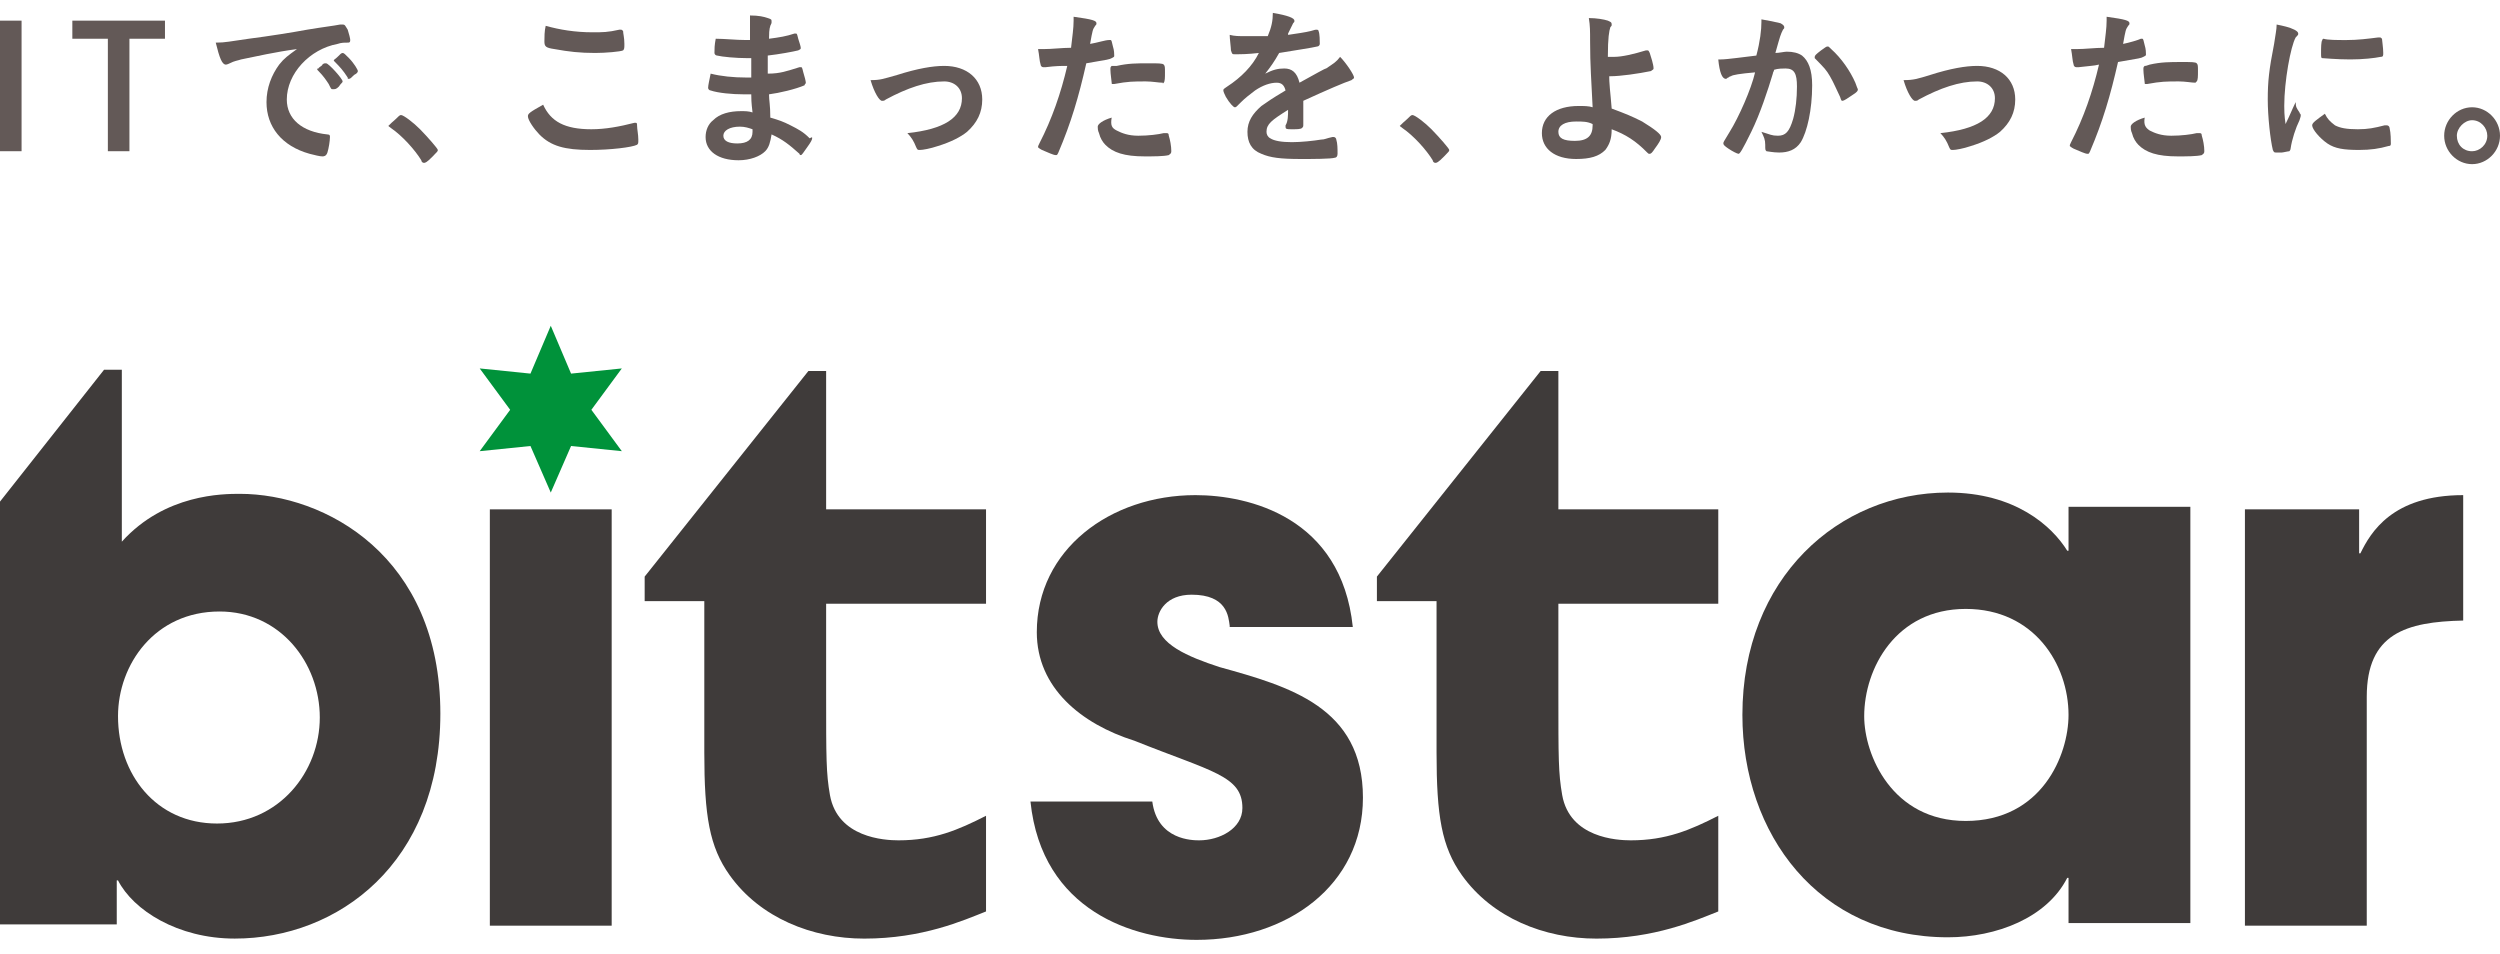 <svg width="97" height="37" viewBox="0 0 97 37" fill="none" xmlns="http://www.w3.org/2000/svg">
<g clip-path="url(#clip0_624_11207)">
<path d="M21.37 12.64L22.157 14.496L24.127 14.295L22.945 15.9L24.127 17.506L22.157 17.305L21.37 19.111L20.582 17.305L18.612 17.506L19.794 15.9L18.612 14.295L20.582 14.496L21.37 12.64Z" fill="#00923A"/>
<path d="M47.712 24.278C47.663 23.926 47.614 23.074 46.235 23.074C45.25 23.074 44.906 23.726 44.906 24.127C44.906 24.98 46.087 25.482 47.319 25.883C50.027 26.635 52.882 27.438 52.882 30.949C52.882 34.361 49.928 36.467 46.432 36.467C44.02 36.467 40.425 35.364 39.982 31.1H44.709C44.906 32.605 46.284 32.605 46.531 32.605C47.319 32.605 48.205 32.153 48.205 31.351C48.205 30.097 47.023 29.946 44.02 28.742C41.951 28.09 40.228 26.686 40.228 24.528C40.228 21.318 43.084 19.211 46.383 19.211C48.451 19.211 52.045 20.064 52.489 24.328H47.712V24.278Z" fill="#3F3B3A"/>
<path d="M84.986 35.816H80.259V34.06H80.209C79.421 35.615 77.452 36.367 75.581 36.367C70.559 36.367 67.605 32.354 67.605 27.739C67.605 22.422 71.347 19.111 75.581 19.111C78.191 19.111 79.619 20.415 80.209 21.368H80.259V19.663H84.986V35.816ZM76.27 31.853C79.225 31.853 80.259 29.294 80.259 27.739C80.259 25.783 78.93 23.626 76.27 23.626C73.563 23.626 72.331 25.933 72.331 27.789C72.331 29.294 73.414 31.853 76.27 31.853Z" fill="#3F3B3A"/>
<path d="M87.103 19.763H91.534V21.468H91.584C91.977 20.666 92.814 19.211 95.572 19.211V24.077C93.356 24.127 91.83 24.578 91.83 27.037V35.916H87.103V19.763Z" fill="#3F3B3A"/>
<path d="M38.258 23.425H32.054V26.886C32.054 29.445 32.054 29.997 32.202 30.849C32.498 32.505 34.319 32.605 34.861 32.605C36.24 32.605 37.175 32.204 38.258 31.652V35.364C37.372 35.715 35.797 36.418 33.532 36.418C31.513 36.418 29.494 35.615 28.312 33.959C27.524 32.856 27.327 31.652 27.327 29.194V23.325H25.013V22.372L31.365 14.396H32.054V19.763H38.258V23.425Z" fill="#3F3B3A"/>
<path d="M66.669 23.425H60.465V26.886C60.465 29.445 60.465 29.997 60.613 30.849C60.908 32.505 62.73 32.605 63.272 32.605C64.65 32.605 65.586 32.204 66.669 31.652V35.364C65.783 35.715 64.207 36.418 61.942 36.418C59.923 36.418 57.904 35.615 56.723 33.959C55.935 32.856 55.738 31.652 55.738 29.194V23.325H53.424V22.372L59.776 14.396H60.465V19.763H66.669V23.425Z" fill="#3F3B3A"/>
<path d="M0 19.462L4.038 14.345H4.727V21.017C6.401 19.161 8.666 19.161 9.306 19.161C12.605 19.161 17.086 21.569 17.086 27.689C17.086 33.508 13.098 36.417 9.109 36.417C6.893 36.417 5.17 35.314 4.579 34.16H4.53V35.866H0V19.462ZM8.42 31.953C10.832 31.953 12.408 29.946 12.408 27.839C12.408 25.733 10.882 23.726 8.518 23.726C6.007 23.726 4.579 25.783 4.579 27.789C4.579 30.047 6.056 31.953 8.42 31.953Z" fill="#3F3B3A"/>
<path d="M23.733 35.916H19.006V19.763H23.733V35.916Z" fill="#3F3B3A"/>
<path d="M0.837 5.867H0V0.801H0.837V5.867Z" fill="#635957"/>
<path d="M6.401 0.801V1.503H5.022V5.867H4.185V1.503H2.807V0.801H6.401Z" fill="#635957"/>
<path d="M9.355 2.306C9.208 2.356 9.109 2.356 8.912 2.457C8.814 2.507 8.765 2.507 8.765 2.507C8.617 2.507 8.518 2.256 8.371 1.654C8.765 1.654 8.912 1.604 9.651 1.503C10.439 1.403 11.374 1.253 11.916 1.152C12.507 1.052 12.95 1.002 13.196 0.952C13.245 0.952 13.245 0.952 13.294 0.952C13.393 0.952 13.393 1.002 13.491 1.152C13.541 1.303 13.59 1.503 13.59 1.554C13.59 1.654 13.541 1.654 13.491 1.654C13.344 1.654 13.245 1.654 13.098 1.704C12.014 1.905 11.128 2.858 11.128 3.861C11.128 4.614 11.719 5.115 12.704 5.216C12.802 5.216 12.802 5.266 12.802 5.316C12.802 5.466 12.753 5.767 12.704 5.918C12.654 6.068 12.556 6.068 12.507 6.068C12.408 6.068 12.211 6.018 12.014 5.968C10.931 5.667 10.34 4.915 10.34 3.962C10.34 3.41 10.537 2.908 10.832 2.507C11.03 2.256 11.177 2.156 11.522 1.905C10.734 2.005 9.848 2.206 9.355 2.306ZM12.654 2.457C12.753 2.457 13.294 3.059 13.294 3.159C13.294 3.209 13.245 3.209 13.147 3.36C13.048 3.46 12.999 3.46 12.95 3.46C12.901 3.46 12.901 3.46 12.901 3.46C12.851 3.46 12.851 3.46 12.753 3.259C12.654 3.109 12.556 2.958 12.359 2.758L12.31 2.707C12.31 2.657 12.31 2.657 12.359 2.657C12.359 2.607 12.507 2.557 12.507 2.507C12.556 2.457 12.605 2.457 12.605 2.457C12.605 2.457 12.605 2.457 12.654 2.457ZM13.738 2.908C13.639 3.008 13.59 3.059 13.541 3.059C13.491 3.059 13.491 3.059 13.491 3.008C13.294 2.707 13.196 2.607 12.999 2.406L12.95 2.356C12.95 2.306 12.999 2.306 13.098 2.206C13.196 2.105 13.245 2.055 13.294 2.055C13.344 2.055 13.393 2.105 13.541 2.256C13.738 2.457 13.885 2.707 13.885 2.758C13.885 2.808 13.836 2.858 13.738 2.908Z" fill="#635957"/>
<path d="M15.362 4.613C15.461 4.513 15.51 4.463 15.559 4.463C15.658 4.463 16.052 4.764 16.298 5.015C16.593 5.316 16.987 5.767 16.987 5.817C16.987 5.867 16.987 5.867 16.79 6.068C16.544 6.319 16.495 6.319 16.445 6.319C16.396 6.319 16.347 6.269 16.347 6.219C16.101 5.817 15.608 5.266 15.165 4.965C15.116 4.914 15.067 4.914 15.067 4.864C15.067 4.914 15.067 4.864 15.362 4.613Z" fill="#635957"/>
<path d="M22.945 5.015C23.487 5.015 24.029 4.915 24.619 4.764C24.669 4.764 24.669 4.764 24.669 4.764C24.718 4.764 24.718 4.814 24.718 4.865C24.718 5.015 24.767 5.216 24.767 5.416C24.767 5.567 24.767 5.567 24.718 5.617C24.521 5.717 23.684 5.818 22.896 5.818C21.911 5.818 21.37 5.667 20.927 5.216C20.73 5.015 20.483 4.664 20.483 4.513C20.483 4.413 20.533 4.363 21.074 4.062C21.37 4.714 21.911 5.015 22.945 5.015ZM22.995 1.253C23.389 1.253 23.585 1.253 24.029 1.152H24.078C24.127 1.152 24.127 1.152 24.176 1.203C24.176 1.303 24.226 1.453 24.226 1.704C24.226 1.855 24.226 1.905 24.176 1.955C24.078 2.005 23.487 2.055 23.093 2.055C22.502 2.055 22.059 2.005 21.517 1.905C21.173 1.855 21.123 1.805 21.123 1.604C21.123 1.453 21.123 1.203 21.173 1.002C21.714 1.152 22.305 1.253 22.995 1.253Z" fill="#635957"/>
<path d="M29.149 2.958C29.149 2.657 29.149 2.657 29.149 2.256C29.1 2.256 29.05 2.256 29.001 2.256C28.558 2.256 28.017 2.205 27.82 2.155C27.77 2.155 27.721 2.105 27.721 2.055C27.721 1.904 27.721 1.754 27.77 1.503C28.115 1.503 28.558 1.553 28.952 1.553C29.001 1.553 29.05 1.553 29.1 1.553V1.152C29.1 0.901 29.1 0.801 29.1 0.6C29.445 0.6 29.641 0.65 29.789 0.7C29.937 0.751 29.937 0.751 29.937 0.851C29.937 0.901 29.937 0.901 29.888 1.001C29.888 1.052 29.838 1.052 29.838 1.503C30.232 1.453 30.528 1.403 30.823 1.302H30.872C30.922 1.302 30.922 1.302 30.971 1.503C31.02 1.654 31.069 1.804 31.069 1.854C31.069 1.904 31.069 1.904 30.971 1.955C30.774 2.005 30.232 2.105 29.789 2.155C29.789 2.607 29.789 2.657 29.789 2.857C30.282 2.857 30.528 2.757 31.02 2.607C31.069 2.607 31.069 2.607 31.069 2.607C31.119 2.607 31.119 2.607 31.168 2.807C31.217 2.958 31.266 3.158 31.266 3.209C31.266 3.259 31.217 3.259 31.217 3.309C30.872 3.459 30.232 3.61 29.838 3.66C29.838 3.911 29.888 4.061 29.888 4.563C30.232 4.663 30.38 4.714 30.675 4.864C30.971 5.015 31.168 5.115 31.414 5.366C31.512 5.316 31.512 5.316 31.512 5.366C31.512 5.416 31.463 5.516 31.316 5.717C31.168 5.918 31.119 6.018 31.069 6.018C31.069 6.018 31.02 6.018 31.02 5.968C30.626 5.617 30.38 5.416 29.937 5.215C29.888 5.516 29.838 5.717 29.691 5.867C29.494 6.068 29.1 6.218 28.657 6.218C27.869 6.218 27.377 5.867 27.377 5.316C27.377 5.065 27.475 4.814 27.672 4.663C27.918 4.413 28.312 4.312 28.755 4.312C28.903 4.312 29.05 4.312 29.198 4.362C29.149 3.961 29.149 3.811 29.149 3.66C29.001 3.66 28.903 3.66 28.854 3.66C28.41 3.66 27.869 3.61 27.573 3.51C27.524 3.51 27.475 3.459 27.475 3.409C27.475 3.309 27.524 3.108 27.573 2.857C27.967 2.958 28.46 3.008 28.952 3.008C28.952 3.008 29.001 3.008 29.1 3.008H29.149V2.958ZM28.706 4.914C28.312 4.914 28.066 5.065 28.066 5.265C28.066 5.466 28.263 5.566 28.607 5.566C29.001 5.566 29.198 5.416 29.198 5.115C29.198 5.065 29.198 5.015 29.198 5.015C29.05 4.964 28.903 4.914 28.706 4.914Z" fill="#635957"/>
<path d="M34.812 2.908C35.6 2.657 36.191 2.557 36.634 2.557C37.52 2.557 38.111 3.059 38.111 3.861C38.111 4.363 37.914 4.764 37.52 5.116C37.274 5.316 36.88 5.517 36.388 5.667C36.092 5.768 35.797 5.818 35.698 5.818C35.6 5.818 35.6 5.818 35.55 5.717C35.452 5.467 35.353 5.316 35.206 5.166C36.634 5.015 37.323 4.564 37.323 3.811C37.323 3.41 37.028 3.159 36.634 3.159C35.944 3.159 35.206 3.41 34.369 3.861C34.319 3.912 34.27 3.912 34.221 3.912C34.123 3.912 33.925 3.611 33.778 3.109C34.172 3.109 34.27 3.059 34.812 2.908Z" fill="#635957"/>
<path d="M40.573 2.607C40.523 2.607 40.474 2.607 40.474 2.607C40.425 2.607 40.376 2.557 40.376 2.506C40.327 2.356 40.327 2.155 40.277 1.905C40.376 1.905 40.425 1.905 40.474 1.905C40.819 1.905 41.213 1.854 41.557 1.854C41.607 1.403 41.656 1.102 41.656 0.801C41.656 0.751 41.656 0.701 41.656 0.65C42.395 0.751 42.542 0.801 42.542 0.901C42.542 0.951 42.542 0.951 42.493 1.002C42.395 1.152 42.395 1.152 42.296 1.704C42.592 1.654 42.887 1.553 43.035 1.553C43.084 1.553 43.084 1.553 43.084 1.553C43.133 1.553 43.133 1.604 43.182 1.804C43.232 1.955 43.232 2.105 43.232 2.155C43.232 2.205 43.232 2.205 43.133 2.256C43.035 2.306 43.035 2.306 42.148 2.456C41.853 3.761 41.557 4.764 41.065 5.918C41.016 6.018 41.016 6.018 40.967 6.018C40.868 6.018 40.671 5.918 40.425 5.817C40.327 5.767 40.277 5.717 40.277 5.717C40.277 5.667 40.277 5.667 40.327 5.566C40.819 4.613 41.164 3.61 41.41 2.557C41.164 2.557 40.967 2.557 40.573 2.607ZM43.33 5.065C43.527 5.165 43.773 5.266 44.167 5.266C44.561 5.266 44.955 5.215 45.152 5.165C45.201 5.165 45.201 5.165 45.25 5.165C45.3 5.165 45.349 5.165 45.349 5.266C45.398 5.416 45.447 5.667 45.447 5.867C45.447 5.968 45.398 5.968 45.349 6.018C45.152 6.068 44.758 6.068 44.413 6.068C43.626 6.068 43.182 5.918 42.887 5.617C42.788 5.516 42.69 5.366 42.641 5.165C42.592 5.065 42.592 4.965 42.592 4.914C42.592 4.814 42.788 4.664 43.133 4.563C43.084 4.864 43.133 4.965 43.33 5.065ZM45.103 3.209C44.955 3.209 44.709 3.159 44.463 3.159C43.97 3.159 43.773 3.159 43.232 3.259H43.182C43.133 3.259 43.133 3.259 43.133 3.209C43.133 3.159 43.084 2.858 43.084 2.707C43.084 2.607 43.084 2.607 43.133 2.557C43.182 2.557 43.232 2.557 43.33 2.557C43.773 2.456 44.118 2.456 44.561 2.456C44.955 2.456 45.103 2.456 45.152 2.506C45.201 2.557 45.201 2.607 45.201 2.807C45.201 3.008 45.201 3.159 45.152 3.209L45.103 3.259C45.152 3.209 45.103 3.209 45.103 3.209Z" fill="#635957"/>
<path d="M49.977 4.262C49.337 4.664 49.14 4.814 49.14 5.115C49.14 5.215 49.189 5.316 49.288 5.366C49.435 5.466 49.731 5.516 50.125 5.516C50.469 5.516 50.962 5.466 51.257 5.416C51.405 5.416 51.454 5.366 51.7 5.316C51.7 5.316 51.7 5.316 51.75 5.316C51.799 5.316 51.848 5.366 51.848 5.416C51.897 5.567 51.897 5.767 51.897 5.968C51.897 6.068 51.848 6.118 51.799 6.118C51.651 6.169 50.913 6.169 50.469 6.169C49.682 6.169 49.288 6.118 48.943 5.968C48.549 5.817 48.401 5.516 48.401 5.115C48.401 4.714 48.598 4.413 48.943 4.112C49.238 3.911 49.288 3.861 49.879 3.51C49.829 3.309 49.731 3.209 49.534 3.209C49.288 3.209 48.992 3.309 48.697 3.51C48.5 3.66 48.303 3.811 48.155 3.961C47.958 4.162 47.958 4.162 47.909 4.162C47.86 4.162 47.712 4.011 47.564 3.761C47.515 3.66 47.466 3.56 47.466 3.51C47.466 3.46 47.466 3.46 47.614 3.359C48.155 3.008 48.598 2.557 48.844 2.055C48.401 2.105 48.155 2.105 47.909 2.105C47.81 2.105 47.81 2.105 47.761 1.955C47.761 1.854 47.712 1.503 47.712 1.353C47.909 1.403 48.057 1.403 48.352 1.403C48.598 1.403 48.894 1.403 49.189 1.403C49.337 1.052 49.386 0.801 49.386 0.5C49.977 0.6 50.223 0.701 50.223 0.801C50.223 0.851 50.223 0.851 50.174 0.901C50.125 1.002 50.075 1.102 49.977 1.303C49.977 1.353 49.977 1.353 49.977 1.353C50.322 1.303 50.666 1.252 50.863 1.202C51.011 1.152 51.06 1.152 51.06 1.152C51.109 1.152 51.159 1.152 51.159 1.202C51.208 1.303 51.208 1.604 51.208 1.704C51.208 1.754 51.159 1.804 51.109 1.804C50.913 1.854 50.223 1.955 49.632 2.055C49.435 2.406 49.288 2.607 49.091 2.858C49.386 2.707 49.583 2.657 49.829 2.657C50.125 2.657 50.322 2.808 50.42 3.209C51.06 2.858 51.405 2.657 51.454 2.657C51.75 2.456 51.848 2.406 51.996 2.206C52.242 2.456 52.537 2.908 52.537 3.008C52.537 3.058 52.488 3.058 52.439 3.109C52.144 3.209 51.553 3.46 50.568 3.911C50.568 4.011 50.568 4.312 50.568 4.513C50.568 4.563 50.568 4.613 50.568 4.664C50.568 4.714 50.568 4.714 50.568 4.714V4.814C50.568 4.914 50.568 4.914 50.519 4.965C50.469 5.015 50.322 5.015 50.125 5.015C49.928 5.015 49.879 5.015 49.879 4.914C49.879 4.914 49.879 4.914 49.879 4.864C49.977 4.714 49.977 4.463 49.977 4.262Z" fill="#635957"/>
<path d="M54.605 4.613C54.704 4.513 54.753 4.463 54.802 4.463C54.901 4.463 55.295 4.764 55.541 5.015C55.836 5.316 56.23 5.767 56.23 5.817C56.23 5.867 56.23 5.867 56.033 6.068C55.787 6.319 55.738 6.319 55.689 6.319C55.639 6.319 55.59 6.269 55.59 6.219C55.344 5.817 54.852 5.266 54.408 4.965C54.359 4.914 54.31 4.914 54.31 4.864C54.31 4.914 54.31 4.864 54.605 4.613Z" fill="#635957"/>
<path d="M62.434 2.808C62.434 3.309 62.483 3.56 62.533 4.212C63.074 4.413 63.321 4.513 63.715 4.714C64.207 5.015 64.453 5.215 64.453 5.316C64.453 5.416 64.355 5.567 64.207 5.767C64.108 5.918 64.059 5.968 64.01 5.968C63.961 5.968 63.961 5.968 63.911 5.918C63.468 5.466 63.074 5.215 62.533 5.015C62.533 5.416 62.434 5.617 62.287 5.817C62.04 6.068 61.696 6.169 61.154 6.169C60.317 6.169 59.825 5.767 59.825 5.165C59.825 4.513 60.366 4.112 61.253 4.112C61.45 4.112 61.647 4.112 61.794 4.162C61.745 3.109 61.696 2.557 61.696 1.604C61.696 1.202 61.696 1.002 61.647 0.701C61.942 0.701 62.237 0.751 62.385 0.801C62.483 0.851 62.533 0.851 62.533 0.952C62.533 1.002 62.533 1.002 62.483 1.052C62.434 1.202 62.385 1.453 62.385 2.206C62.434 2.206 62.434 2.206 62.631 2.206C62.927 2.206 63.37 2.105 63.862 1.955H63.911C63.961 1.955 63.961 1.955 64.01 2.055C64.059 2.206 64.158 2.507 64.158 2.657C64.158 2.707 64.108 2.707 64.059 2.757C63.567 2.858 62.877 2.958 62.483 2.958H62.434V2.808ZM61.154 4.714C60.711 4.714 60.465 4.864 60.465 5.115C60.465 5.366 60.662 5.466 61.105 5.466C61.597 5.466 61.794 5.266 61.794 4.864V4.814C61.597 4.714 61.4 4.714 61.154 4.714Z" fill="#635957"/>
<path d="M67.161 2.958C67.112 2.958 67.063 3.008 67.063 3.008C67.014 3.008 67.014 3.059 66.964 3.059C66.817 3.059 66.718 2.808 66.669 2.306C66.718 2.306 66.767 2.306 66.767 2.306C67.014 2.306 67.703 2.206 68.146 2.156C68.294 1.604 68.343 1.152 68.343 0.851C68.343 0.801 68.343 0.801 68.343 0.751C68.638 0.801 68.885 0.851 69.082 0.901C69.18 0.952 69.229 1.002 69.229 1.052C69.229 1.102 69.229 1.102 69.18 1.152C69.082 1.353 69.082 1.353 68.885 2.055C69.032 2.055 69.229 2.005 69.328 2.005C69.574 2.005 69.771 2.055 69.919 2.156C70.165 2.356 70.312 2.707 70.312 3.309C70.312 4.262 70.116 5.115 69.87 5.517C69.672 5.818 69.377 5.918 69.032 5.918C68.786 5.918 68.589 5.868 68.54 5.868C68.491 5.818 68.491 5.818 68.491 5.617C68.491 5.416 68.442 5.316 68.343 5.115C68.688 5.216 68.737 5.266 68.983 5.266C69.279 5.266 69.426 5.115 69.574 4.614C69.672 4.262 69.722 3.811 69.722 3.36C69.722 2.858 69.623 2.657 69.279 2.657C69.18 2.657 68.983 2.657 68.835 2.707C68.835 2.758 68.786 2.808 68.786 2.858C68.589 3.51 68.294 4.413 67.949 5.115C67.605 5.818 67.506 5.968 67.457 5.968C67.407 5.968 67.211 5.868 67.063 5.767C66.915 5.667 66.866 5.617 66.866 5.567C66.866 5.517 66.866 5.517 67.112 5.115C67.457 4.563 67.949 3.46 68.097 2.808C67.506 2.858 67.211 2.908 67.161 2.958ZM70.411 2.206C70.411 2.156 70.46 2.105 70.657 1.955C70.805 1.855 70.854 1.804 70.903 1.804C70.953 1.804 70.953 1.804 71.051 1.905C71.445 2.256 71.79 2.758 71.987 3.209C72.036 3.36 72.085 3.46 72.085 3.46C72.085 3.51 72.085 3.56 71.839 3.711C71.691 3.811 71.544 3.911 71.494 3.911C71.445 3.911 71.445 3.911 71.396 3.761C71.249 3.46 71.149 3.209 71.002 2.958C70.854 2.707 70.805 2.657 70.411 2.256V2.206Z" fill="#635957"/>
<path d="M74.892 2.908C75.679 2.657 76.27 2.557 76.714 2.557C77.6 2.557 78.191 3.059 78.191 3.861C78.191 4.363 77.994 4.764 77.6 5.116C77.354 5.316 76.96 5.517 76.467 5.667C76.172 5.768 75.877 5.818 75.778 5.818C75.679 5.818 75.679 5.818 75.63 5.717C75.532 5.467 75.433 5.316 75.286 5.166C76.714 5.015 77.403 4.564 77.403 3.811C77.403 3.41 77.107 3.159 76.714 3.159C76.025 3.159 75.286 3.41 74.449 3.861C74.4 3.912 74.35 3.912 74.301 3.912C74.202 3.912 74.005 3.611 73.858 3.109C74.251 3.109 74.4 3.059 74.892 2.908Z" fill="#635957"/>
<path d="M80.653 2.607C80.604 2.607 80.555 2.607 80.555 2.607C80.505 2.607 80.456 2.557 80.456 2.506C80.407 2.356 80.407 2.155 80.358 1.905C80.456 1.905 80.505 1.905 80.555 1.905C80.899 1.905 81.293 1.854 81.638 1.854C81.687 1.403 81.737 1.102 81.737 0.801C81.737 0.751 81.737 0.701 81.737 0.65C82.475 0.751 82.623 0.801 82.623 0.901C82.623 0.951 82.623 0.951 82.573 1.002C82.475 1.152 82.475 1.152 82.376 1.704C82.623 1.654 82.967 1.553 83.066 1.503C83.115 1.503 83.115 1.503 83.115 1.503C83.164 1.503 83.164 1.553 83.214 1.754C83.263 1.905 83.263 2.055 83.263 2.105C83.263 2.155 83.263 2.155 83.164 2.205C83.066 2.256 83.066 2.256 82.179 2.406C81.884 3.71 81.588 4.714 81.096 5.867C81.047 5.968 81.047 5.968 80.998 5.968C80.899 5.968 80.702 5.867 80.456 5.767C80.358 5.717 80.309 5.667 80.309 5.667C80.309 5.617 80.309 5.617 80.358 5.516C80.85 4.563 81.195 3.56 81.441 2.506C81.244 2.557 81.047 2.557 80.653 2.607ZM83.41 5.065C83.607 5.165 83.853 5.266 84.248 5.266C84.641 5.266 85.035 5.215 85.232 5.165C85.281 5.165 85.281 5.165 85.33 5.165C85.38 5.165 85.43 5.165 85.43 5.266C85.479 5.416 85.528 5.667 85.528 5.867C85.528 5.968 85.479 5.968 85.43 6.018C85.232 6.068 84.838 6.068 84.493 6.068C83.706 6.068 83.263 5.918 82.967 5.617C82.869 5.516 82.77 5.366 82.721 5.165C82.672 5.065 82.672 4.965 82.672 4.914C82.672 4.814 82.869 4.664 83.214 4.563C83.164 4.864 83.263 4.965 83.41 5.065ZM85.183 3.209C85.035 3.209 84.789 3.159 84.543 3.159C84.051 3.159 83.853 3.159 83.312 3.259H83.263C83.214 3.259 83.214 3.259 83.214 3.209C83.214 3.159 83.164 2.858 83.164 2.707C83.164 2.607 83.164 2.607 83.214 2.557C83.263 2.557 83.263 2.557 83.41 2.506C83.853 2.406 84.198 2.406 84.641 2.406C85.035 2.406 85.183 2.406 85.232 2.456C85.281 2.506 85.281 2.557 85.281 2.757C85.281 2.958 85.281 3.108 85.232 3.159L85.183 3.209C85.232 3.209 85.232 3.209 85.183 3.209Z" fill="#635957"/>
<path d="M89.221 4.363C89.221 4.413 89.27 4.413 89.27 4.463C89.27 4.513 89.27 4.513 89.221 4.664C89.072 4.965 88.925 5.416 88.875 5.767C88.875 5.818 88.826 5.868 88.826 5.868C88.777 5.868 88.58 5.918 88.531 5.918C88.531 5.918 88.531 5.918 88.482 5.918C88.433 5.918 88.383 5.918 88.334 5.918C88.235 5.918 88.235 5.918 88.186 5.818C88.088 5.416 87.989 4.513 87.989 3.861C87.989 3.159 88.038 2.707 88.235 1.704C88.284 1.353 88.334 1.152 88.334 0.952C88.58 1.002 88.826 1.052 89.023 1.152C89.121 1.202 89.171 1.253 89.171 1.303C89.171 1.353 89.171 1.353 89.072 1.453C88.875 1.804 88.629 3.159 88.629 4.112C88.629 4.263 88.629 4.463 88.679 4.814C88.875 4.413 88.925 4.263 89.072 3.962C89.072 4.162 89.121 4.212 89.221 4.363ZM90.599 4.864C90.796 4.965 91.042 5.015 91.485 5.015C91.879 5.015 92.125 4.965 92.519 4.864C92.568 4.864 92.568 4.864 92.618 4.864C92.667 4.864 92.716 4.915 92.716 4.965C92.765 5.165 92.765 5.466 92.765 5.567C92.765 5.617 92.765 5.667 92.667 5.667C92.322 5.767 91.977 5.818 91.535 5.818C90.944 5.818 90.599 5.767 90.303 5.567C90.008 5.366 89.712 5.015 89.712 4.864C89.712 4.764 89.86 4.664 90.205 4.413C90.303 4.614 90.402 4.714 90.599 4.864ZM90.156 1.503C90.303 1.554 90.698 1.554 91.042 1.554C91.485 1.554 91.879 1.503 92.273 1.453C92.322 1.453 92.322 1.453 92.322 1.453C92.372 1.453 92.372 1.453 92.421 1.503C92.421 1.554 92.47 1.855 92.47 2.055C92.47 2.156 92.47 2.206 92.372 2.206C92.125 2.256 91.682 2.306 91.19 2.306C90.648 2.306 90.156 2.256 90.107 2.256C90.057 2.256 90.057 2.206 90.057 2.055C90.057 1.855 90.057 1.604 90.107 1.554C90.107 1.554 90.107 1.503 90.156 1.503Z" fill="#635957"/>
<path d="M97 5.266C97 5.868 96.507 6.369 95.917 6.369C95.326 6.369 94.834 5.868 94.834 5.266C94.834 4.664 95.326 4.162 95.917 4.162C96.507 4.162 97 4.664 97 5.266ZM95.326 5.266C95.326 5.617 95.572 5.868 95.917 5.868C96.212 5.868 96.507 5.617 96.507 5.266C96.507 4.965 96.261 4.664 95.917 4.664C95.621 4.664 95.326 4.965 95.326 5.266Z" fill="#635957"/>
</g>
<defs>
<clipPath id="clip0_624_11207">
<rect width="97" height="36" fill="white" transform="translate(0 0.5)"/>
</clipPath>
</defs>
</svg>
